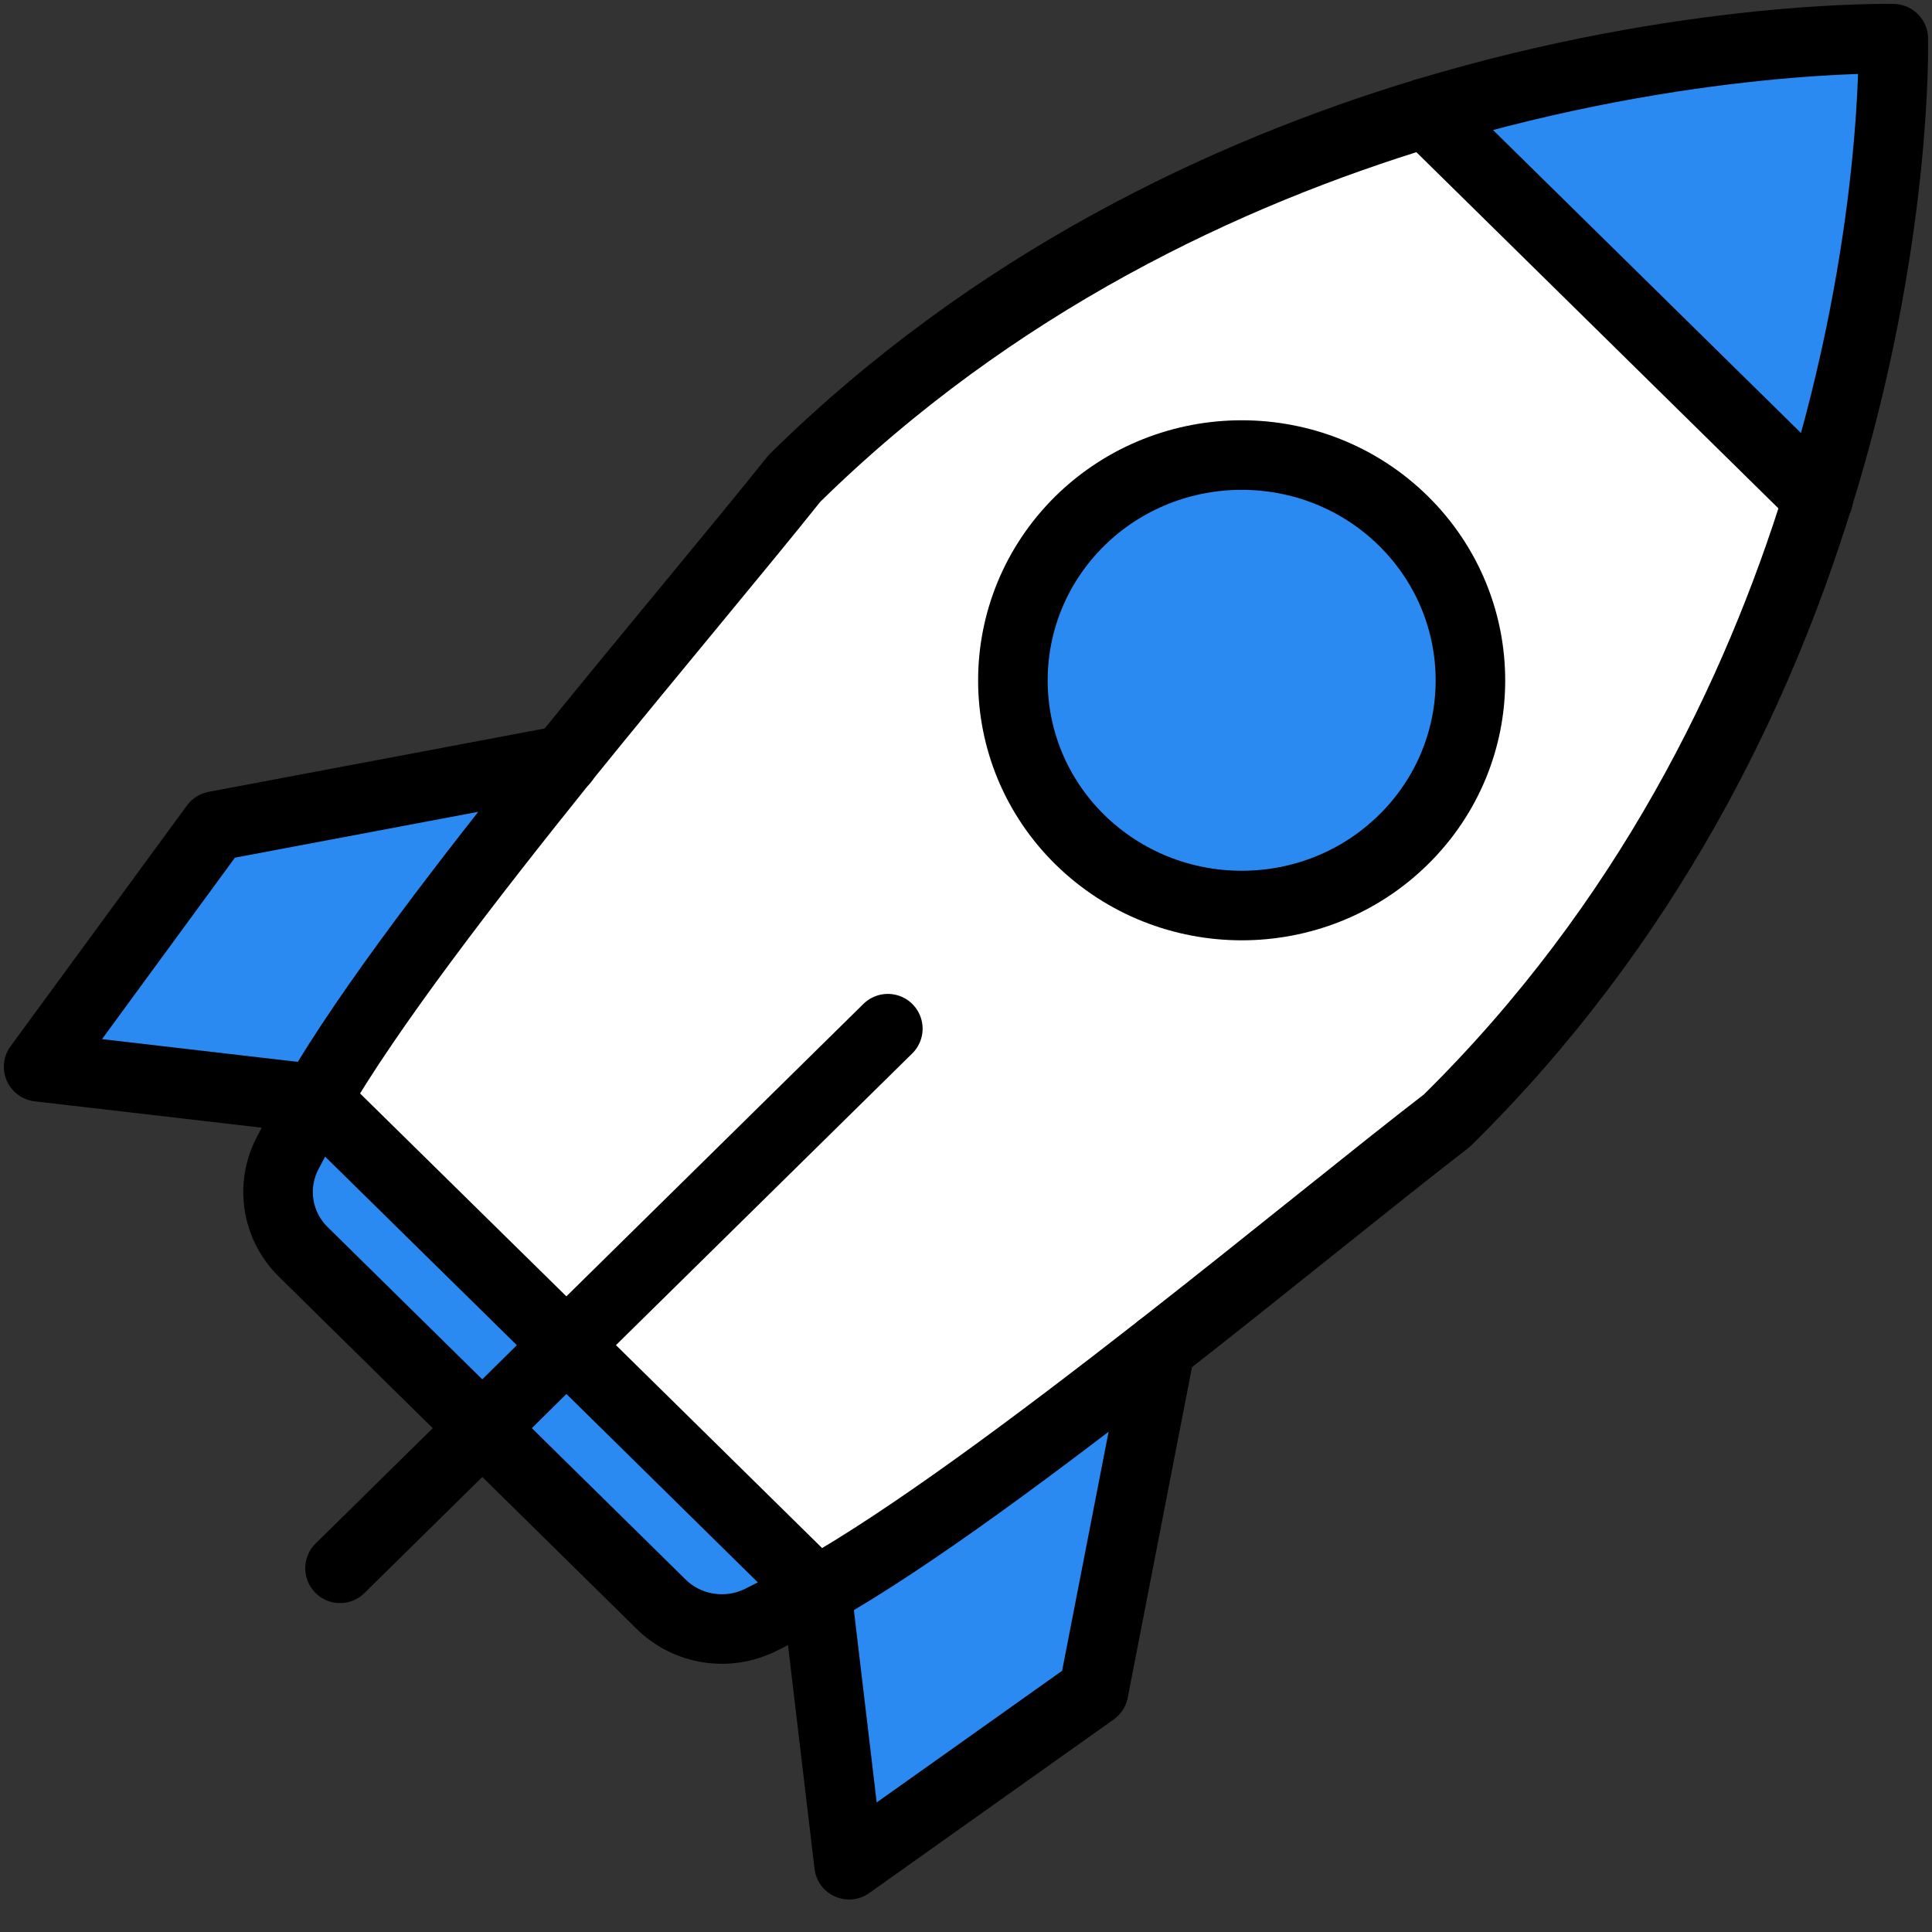 <svg width="50" height="50" viewBox="0 0 50 50" fill="none" xmlns="http://www.w3.org/2000/svg">
<rect x="0" y="0" width="50" height="50" fill="#333333" stroke="none"/>
<path d="M14.587 19.678C16.876 16.85 19.151 14.148 20.559 12.384C25.728 7.295 31.743 4.481 36.904 2.92L47.05 12.902C45.479 17.984 42.621 23.906 37.445 29.002C35.653 30.381 32.902 32.635 30.029 34.882C26.865 37.353 23.538 39.838 21.135 41.189L14.658 34.812L8.181 28.442C9.553 26.076 12.077 22.8 14.587 19.678ZM36.322 21.729C38.632 19.454 38.632 15.765 36.322 13.483C34.011 11.208 30.264 11.208 27.946 13.483C25.636 15.765 25.636 19.454 27.946 21.729C30.264 24.004 34.011 24.004 36.322 21.729Z" fill="white"/>
<path d="M14.587 19.677C12.077 22.799 9.553 26.076 8.181 28.442L1 27.608L5.564 21.378L14.587 19.677Z" fill="#2B8AF2"/>
<path d="M21.135 41.188L19.699 41.916C18.839 42.35 17.793 42.19 17.111 41.517L12.482 36.961L14.658 34.812L21.135 41.188Z" fill="#2B8AF2"/>
<path d="M8.181 28.442L14.658 34.812L12.482 36.961L7.847 32.397C7.164 31.725 7.001 30.696 7.441 29.849L8.181 28.442Z" fill="#2B8AF2"/>
<path d="M36.322 13.483C38.632 15.765 38.632 19.454 36.322 21.729C34.011 24.004 30.264 24.004 27.946 21.729C25.636 19.454 25.636 15.765 27.946 13.483C30.264 11.208 34.011 11.208 36.322 13.483Z" fill="#2B8AF2"/>
<path d="M48.998 1.002C48.998 1.002 49.133 6.224 47.05 12.902L36.904 2.92C43.687 0.876 48.998 1.002 48.998 1.002Z" fill="#2B8AF2"/>
<path d="M30.029 34.882L28.302 43.765L21.974 48.259L21.135 41.189C23.538 39.838 26.866 37.353 30.029 34.882Z" fill="#2B8AF2"/>
<path d="M36.322 21.729C34.011 24.004 30.264 24.004 27.946 21.729C25.636 19.454 25.636 15.765 27.946 13.483C30.264 11.208 34.011 11.208 36.322 13.483C38.632 15.765 38.632 19.454 36.322 21.729Z" stroke="black" stroke-width="1.8" stroke-linecap="round" stroke-linejoin="round"/>
<path d="M14.594 19.677H14.587L5.564 21.378L1 27.608L8.181 28.442L7.441 29.849C7.001 30.695 7.164 31.724 7.847 32.397L12.482 36.961" stroke="black" stroke-width="1.8" stroke-linecap="round" stroke-linejoin="round"/>
<path d="M14.658 34.812L21.135 41.188C23.538 39.837 26.865 37.352 30.029 34.882C32.902 32.635 35.653 30.381 37.445 29.002C42.621 23.905 45.479 17.983 47.05 12.902C49.133 6.224 48.998 1.002 48.998 1.002C48.998 1.002 43.687 0.876 36.904 2.92C31.743 4.481 25.728 7.295 20.559 12.383C19.151 14.148 16.876 16.849 14.587 19.677C12.077 22.799 9.553 26.076 8.181 28.442L14.658 34.812Z" stroke="black" stroke-width="1.8" stroke-linecap="round" stroke-linejoin="round"/>
<path d="M30.029 34.882L28.302 43.765L21.974 48.259L21.135 41.189L19.699 41.917C18.839 42.351 17.793 42.19 17.111 41.518L12.482 36.961" stroke="black" stroke-width="1.8" stroke-linecap="round" stroke-linejoin="round"/>
<path d="M22.977 26.622L14.658 34.812L12.482 36.961L8.8 40.587" stroke="black" stroke-width="1.8" stroke-linecap="round" stroke-linejoin="round"/>
<path d="M36.904 2.92L47.05 12.902L47.057 12.909" stroke="black" stroke-width="1.8" stroke-linecap="round" stroke-linejoin="round"/>
</svg>
